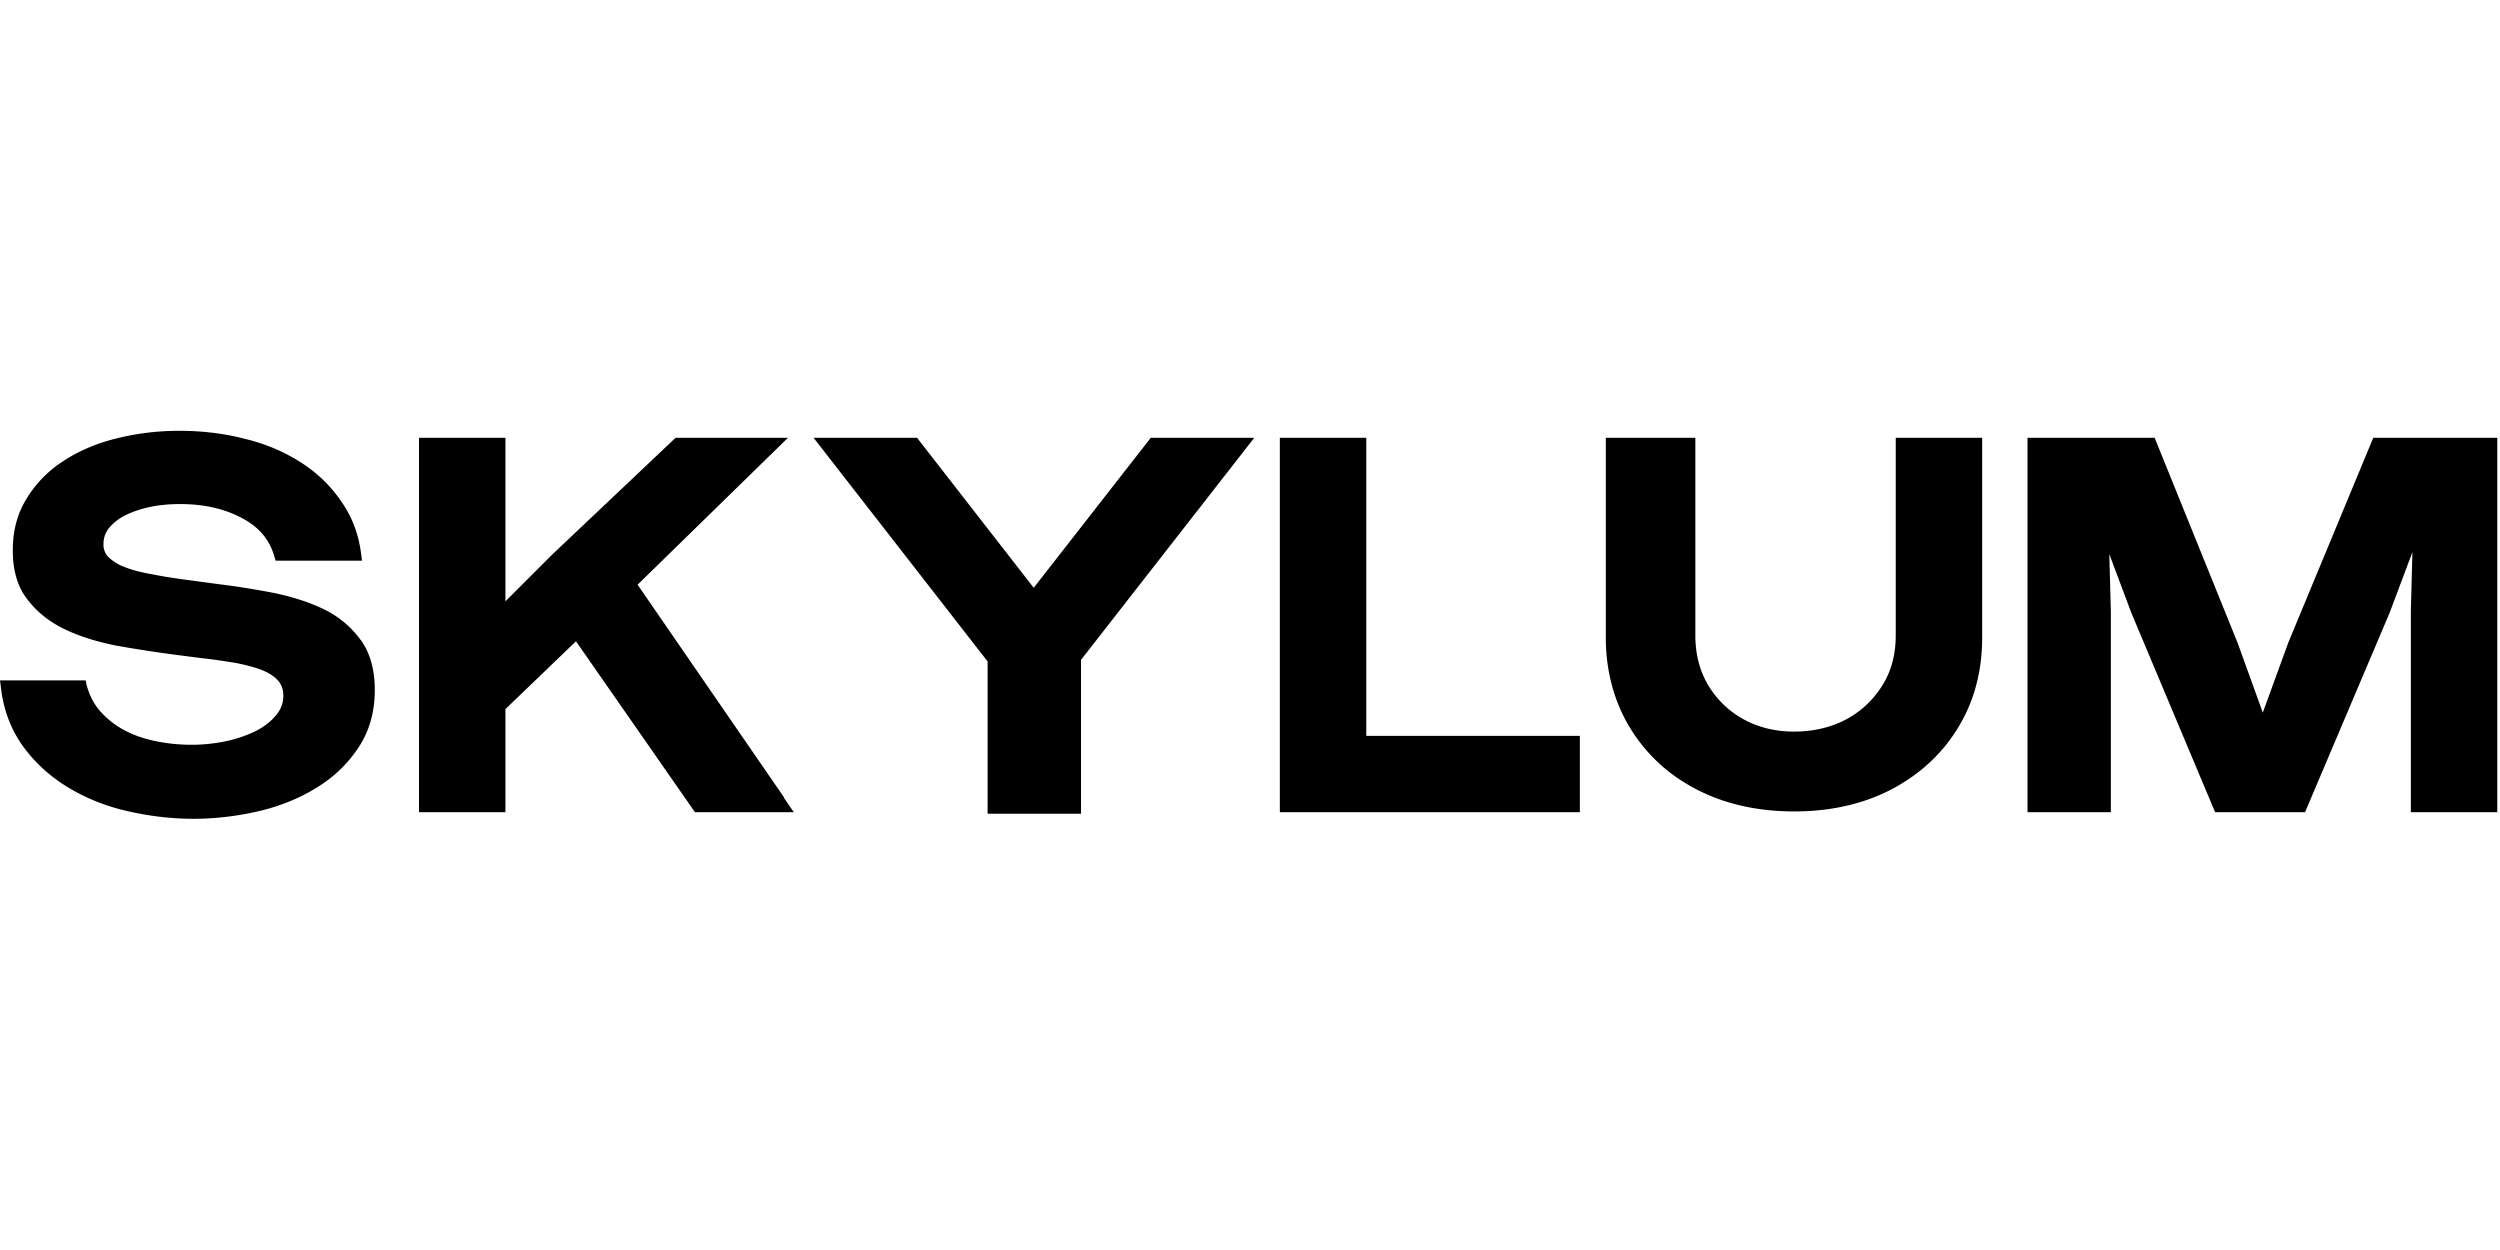 <?xml version="1.0"?>
<svg xmlns="http://www.w3.org/2000/svg" viewBox="0 -11.125 64.5 32.25"><path d="M9.3 5.38q-.36-.495-.93-.78c-.37-.18-.8-.32-1.27-.42-.46-.09-.94-.17-1.43-.23L5 3.86c-.38-.05-.73-.1-1.03-.16-.29-.05-.54-.11-.74-.19a1.2 1.2 0 0 1-.43-.26.45.45 0 0 1-.13-.34q0-.24.15-.42c.11-.13.25-.24.43-.33.19-.09.4-.16.64-.21.25-.05.5-.07.76-.07q.915 0 1.59.36c.44.23.72.56.84 1l.03.1h2.23l-.02-.15c-.06-.51-.23-.97-.51-1.37-.27-.4-.62-.74-1.04-1.01S6.87.33 6.33.2C5.8.06 5.22-.01 4.63-.01s-1.12.07-1.64.2-.98.33-1.37.59a3 3 0 0 0-.94.97c-.24.39-.35.83-.35 1.33s.12.93.37 1.25c.24.32.56.58.95.77s.84.33 1.34.43c.5.09 1.02.17 1.55.24l.7.09c.3.03.59.08.85.12.25.05.48.11.66.18q.27.105.42.27c.09.1.14.23.14.39 0 .19-.06.36-.19.51-.13.16-.31.3-.53.41-.23.11-.48.2-.77.26-.57.12-1.19.12-1.79 0-.29-.06-.57-.15-.81-.28a2.2 2.2 0 0 1-.63-.49c-.17-.19-.29-.43-.36-.7l-.02-.1H0l.02.15c.06.58.25 1.09.56 1.53.31.43.7.79 1.16 1.07s.97.49 1.54.62c.56.13 1.14.2 1.71.2s1.15-.07 1.7-.2 1.06-.34 1.49-.61c.44-.27.8-.62 1.07-1.03.28-.42.42-.92.42-1.48 0-.52-.12-.96-.36-1.29ZM61.23.17l-2.19 5.28-.66 1.81-.65-1.8L55.59.17h-3.28v9.66h2.15V4.64l-.04-1.47.57 1.52 2.16 5.14h2.32l2.18-5.14.59-1.57-.04 1.52v5.19h2.23V.17zM35.25 7.85V.17h-2.23v9.66h7.74V7.86h-5.51Zm-15.02 1.6-3.78-5.49L19.9.59l.43-.42h-2.9l-3.18 3.01-1.21 1.21V.17h-2.23v9.66h2.23V7.17l1.82-1.75 3.07 4.41h2.55l-.26-.38ZM48.91.17v5.1c0 .48-.11.91-.34 1.28s-.54.67-.93.88-.85.32-1.36.32c-.48 0-.92-.11-1.3-.32s-.69-.51-.91-.88-.33-.8-.33-1.28V.17h-2.31v5.16c0 .85.21 1.63.61 2.3.41.68.98 1.22 1.71 1.6.72.38 1.58.58 2.54.58s1.81-.2 2.53-.58c.73-.39 1.3-.92 1.71-1.6s.61-1.45.61-2.3V.17H48.9Zm-16.55 0h-2.67l-3.02 3.87L23.66.17h-2.67l4.49 5.77v3.93h2.41V5.9z"/></svg>
